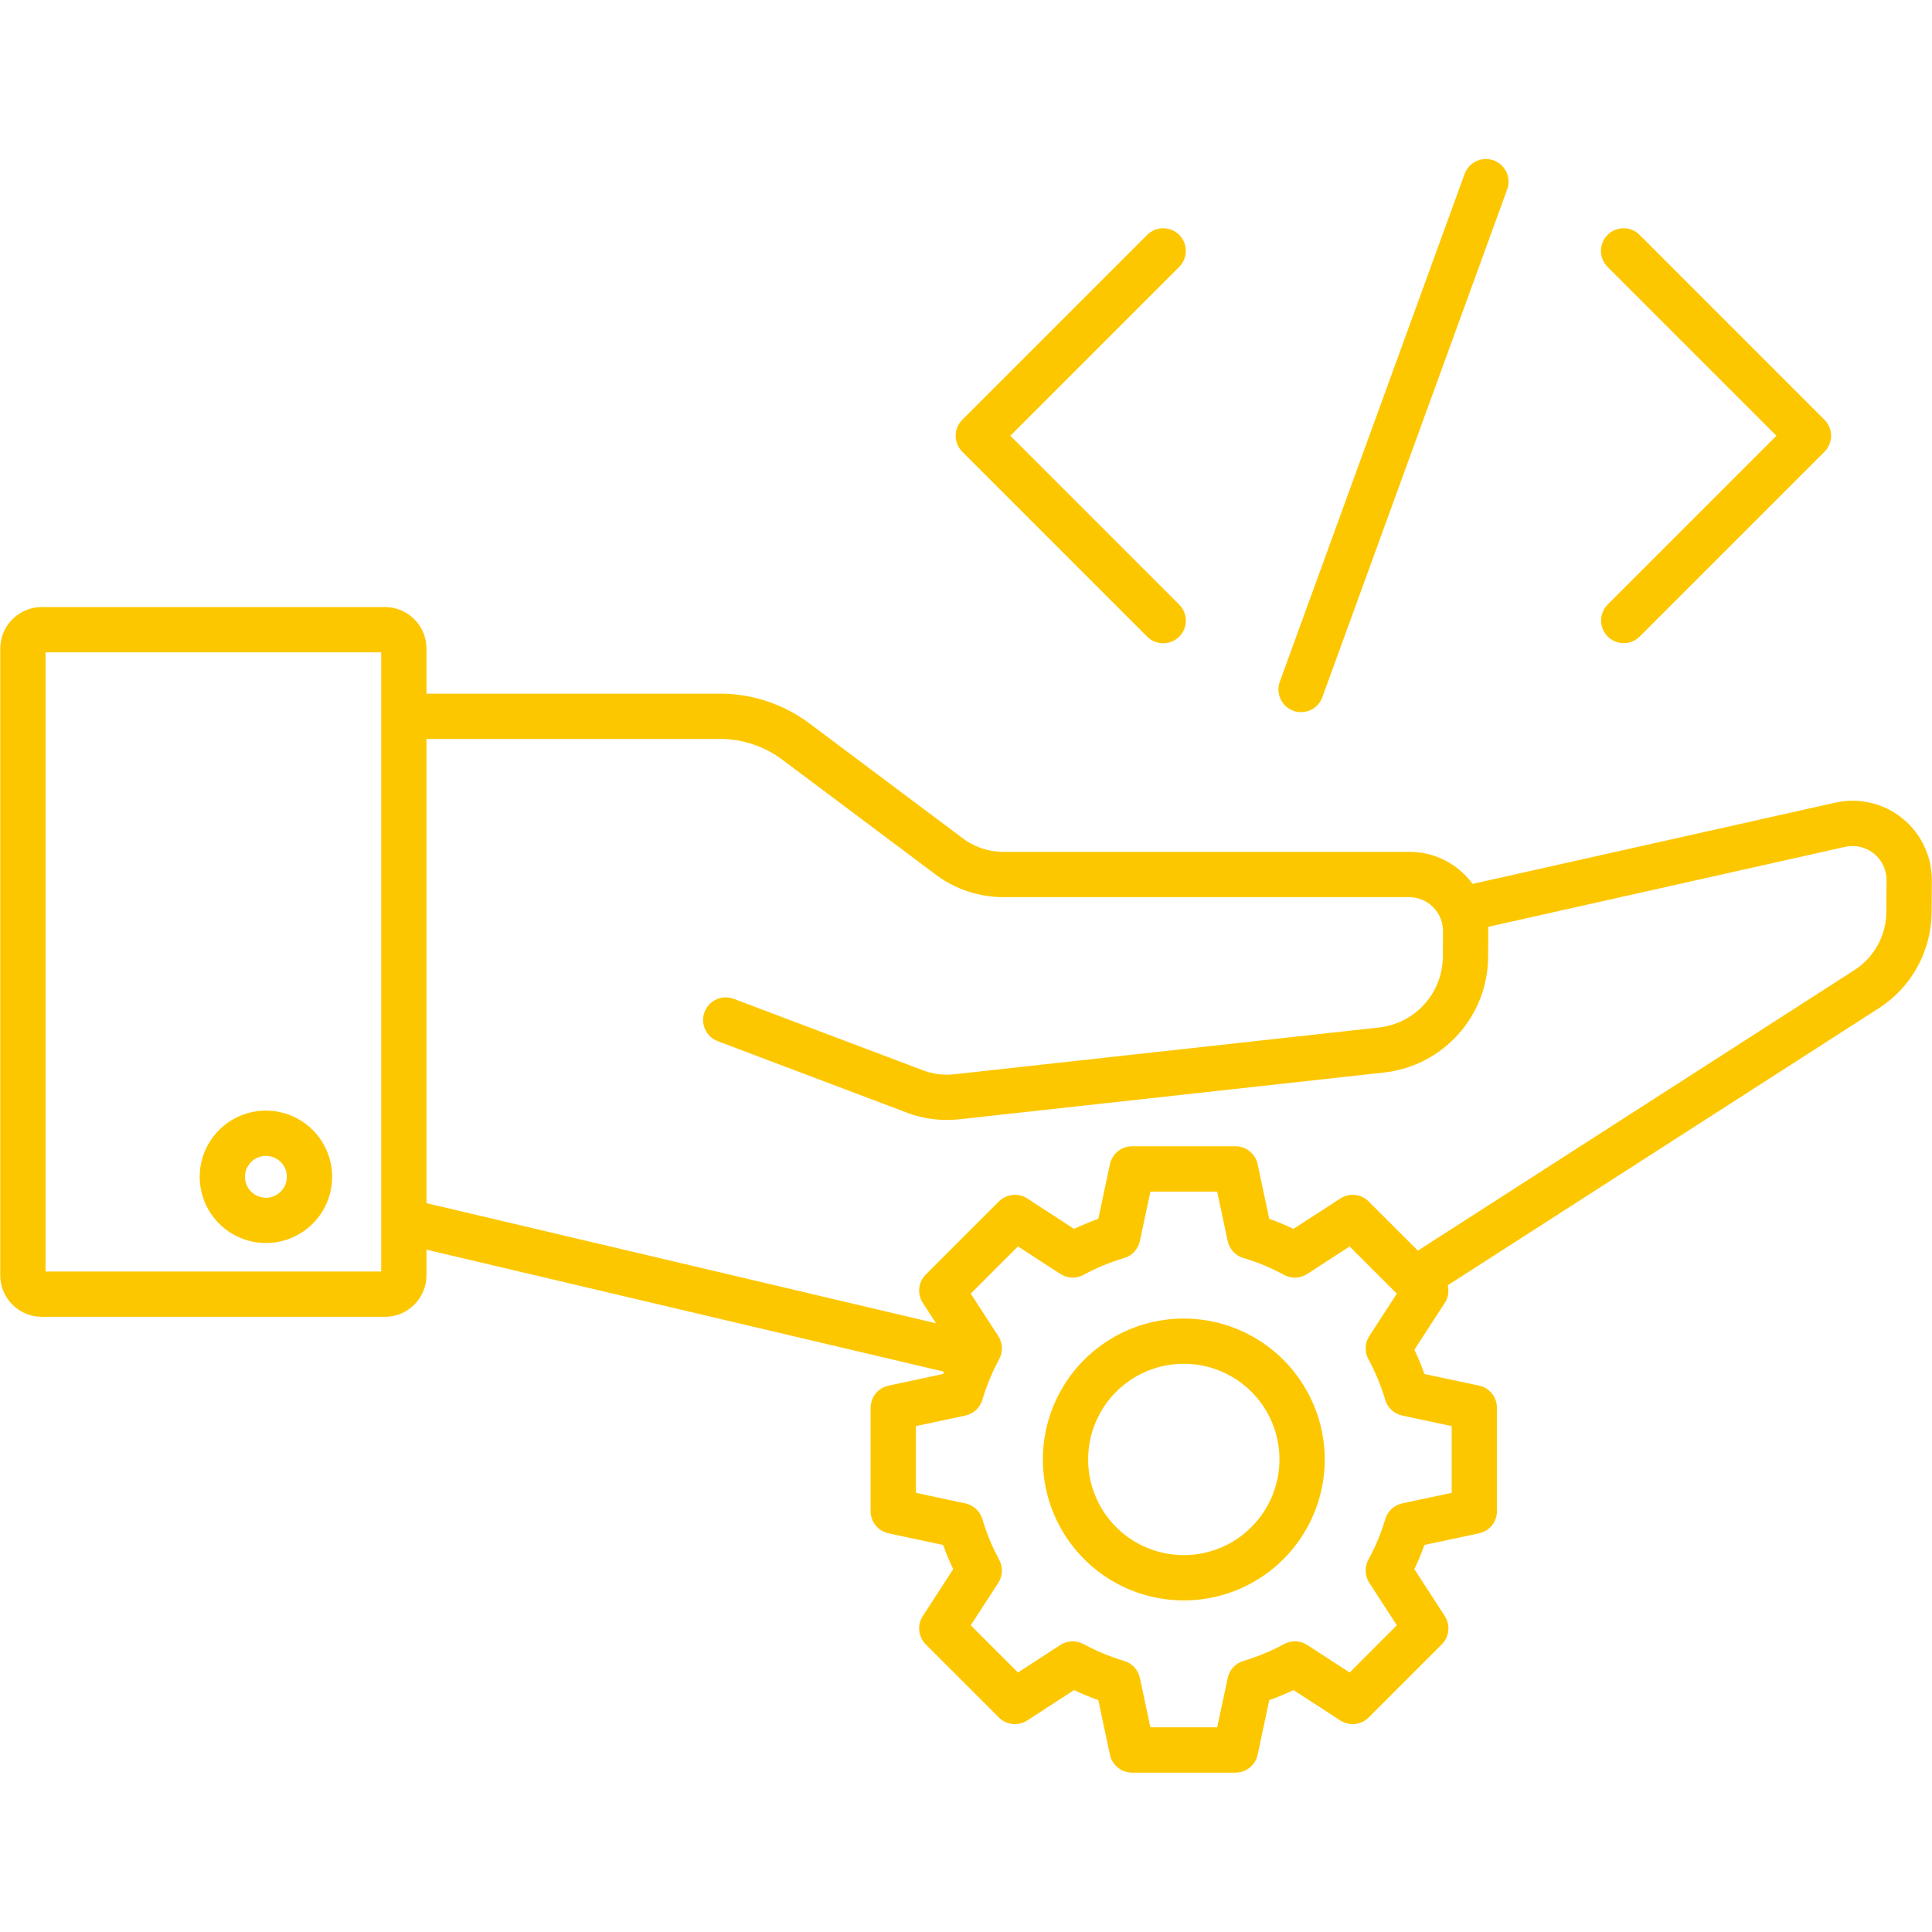 <svg width="64" height="64" viewBox="0 0 64 64" fill="none" xmlns="http://www.w3.org/2000/svg">
<path d="M12.753 20.11H1.383C1.018 20.11 0.669 20.255 0.411 20.513C0.153 20.771 0.008 21.12 0.008 21.485V42.246C0.008 42.611 0.153 42.96 0.411 43.218C0.669 43.476 1.018 43.621 1.383 43.621H12.753C13.117 43.621 13.467 43.476 13.725 43.218C13.982 42.96 14.127 42.611 14.128 42.246V41.397L31.272 45.439C31.263 45.464 31.252 45.489 31.243 45.515L29.434 45.901C29.266 45.936 29.115 46.029 29.007 46.162C28.899 46.296 28.84 46.462 28.84 46.634V50.06C28.84 50.232 28.899 50.398 29.007 50.532C29.115 50.665 29.266 50.758 29.434 50.793L31.243 51.179C31.34 51.452 31.451 51.719 31.576 51.981L30.569 53.533C30.475 53.677 30.434 53.849 30.452 54.02C30.47 54.191 30.546 54.35 30.667 54.472L33.09 56.894C33.211 57.016 33.371 57.092 33.542 57.11C33.712 57.127 33.884 57.086 34.028 56.993L35.58 55.986C35.842 56.111 36.11 56.222 36.383 56.319L36.768 58.128C36.804 58.296 36.896 58.446 37.03 58.554C37.163 58.663 37.33 58.721 37.502 58.721H40.927C41.099 58.721 41.266 58.663 41.399 58.554C41.533 58.446 41.625 58.296 41.661 58.128L42.046 56.319C42.319 56.222 42.587 56.111 42.849 55.986L44.401 56.993C44.545 57.086 44.717 57.127 44.887 57.11C45.058 57.092 45.218 57.016 45.339 56.894L47.762 54.472C47.883 54.35 47.959 54.191 47.977 54.02C47.995 53.849 47.954 53.677 47.86 53.533L46.853 51.981C46.978 51.719 47.089 51.452 47.186 51.179L48.995 50.793C49.163 50.758 49.314 50.665 49.422 50.532C49.53 50.398 49.589 50.232 49.589 50.06V46.634C49.589 46.462 49.53 46.295 49.422 46.162C49.314 46.028 49.163 45.936 48.995 45.9L47.186 45.515C47.089 45.242 46.978 44.974 46.854 44.712L47.86 43.16C47.916 43.075 47.953 42.979 47.97 42.878C47.987 42.778 47.983 42.675 47.959 42.576L62.207 33.419C62.754 33.075 63.204 32.597 63.516 32.031C63.827 31.465 63.989 30.829 63.987 30.183L63.994 29.166C63.996 28.771 63.909 28.381 63.74 28.024C63.571 27.668 63.323 27.354 63.016 27.106C62.708 26.858 62.349 26.683 61.964 26.594C61.58 26.504 61.18 26.502 60.795 26.589L48.782 29.28C48.708 29.179 48.626 29.084 48.538 28.994C48.296 28.746 48.007 28.55 47.687 28.417C47.367 28.283 47.023 28.216 46.677 28.219H33.283C32.768 28.227 32.266 28.06 31.859 27.745L26.864 24.002C25.983 23.326 24.901 22.965 23.791 22.978H14.128V21.485C14.128 21.12 13.983 20.77 13.725 20.513C13.467 20.255 13.117 20.11 12.753 20.11ZM12.628 42.121H1.508V21.61H12.628L12.628 42.121ZM48.089 47.241V49.452L46.451 49.801C46.319 49.83 46.197 49.893 46.098 49.984C45.999 50.076 45.926 50.193 45.888 50.322C45.75 50.789 45.563 51.24 45.33 51.667C45.266 51.786 45.234 51.92 45.24 52.054C45.245 52.19 45.286 52.321 45.36 52.434L46.272 53.84L44.709 55.404L43.303 54.491C43.19 54.418 43.059 54.376 42.924 54.371C42.789 54.366 42.655 54.397 42.536 54.462C42.109 54.694 41.658 54.881 41.191 55.02C41.061 55.058 40.945 55.13 40.853 55.229C40.761 55.328 40.698 55.45 40.67 55.582L40.321 57.22H38.109L37.76 55.582C37.732 55.45 37.668 55.328 37.577 55.229C37.485 55.13 37.368 55.058 37.239 55.02C36.772 54.881 36.321 54.694 35.894 54.462C35.775 54.397 35.641 54.365 35.506 54.371C35.371 54.376 35.24 54.417 35.127 54.491L33.721 55.404L32.157 53.84L33.07 52.434C33.143 52.321 33.185 52.19 33.19 52.054C33.195 51.92 33.164 51.786 33.099 51.667C32.867 51.24 32.68 50.789 32.542 50.322C32.503 50.193 32.431 50.076 32.332 49.984C32.233 49.893 32.111 49.829 31.979 49.801L30.341 49.452V47.241L31.979 46.892C32.111 46.864 32.233 46.8 32.332 46.709C32.431 46.617 32.503 46.5 32.542 46.371C32.68 45.904 32.867 45.453 33.099 45.026C33.164 44.907 33.195 44.774 33.19 44.639C33.185 44.504 33.144 44.373 33.07 44.259L32.157 42.853L33.721 41.289L35.127 42.202C35.24 42.275 35.371 42.317 35.506 42.322C35.641 42.327 35.775 42.296 35.894 42.231C36.321 41.999 36.772 41.812 37.239 41.673C37.368 41.635 37.485 41.563 37.577 41.464C37.669 41.365 37.732 41.243 37.76 41.111L38.109 39.474H40.32L40.669 41.112C40.698 41.244 40.761 41.366 40.853 41.465C40.944 41.564 41.061 41.636 41.19 41.674C41.657 41.812 42.108 41.999 42.535 42.232C42.654 42.297 42.788 42.328 42.923 42.323C43.058 42.318 43.189 42.276 43.302 42.203L44.708 41.29L46.272 42.854L45.359 44.26C45.286 44.373 45.244 44.504 45.239 44.639C45.234 44.774 45.265 44.908 45.33 45.026C45.562 45.454 45.749 45.905 45.888 46.372C45.926 46.501 45.998 46.618 46.097 46.709C46.196 46.801 46.318 46.864 46.45 46.892L48.089 47.241ZM23.791 24.478C24.576 24.466 25.343 24.721 25.964 25.202L30.959 28.945C31.625 29.456 32.444 29.729 33.283 29.719H46.676C46.825 29.719 46.971 29.748 47.108 29.805C47.245 29.862 47.37 29.946 47.474 30.051C47.579 30.156 47.661 30.281 47.718 30.418C47.774 30.556 47.802 30.703 47.801 30.851L47.796 31.691C47.793 32.273 47.575 32.834 47.185 33.266C46.795 33.699 46.26 33.973 45.681 34.037L31.645 35.583C31.272 35.63 30.894 35.582 30.545 35.444L24.305 33.087C24.119 33.017 23.913 33.023 23.731 33.105C23.55 33.187 23.409 33.337 23.338 33.523C23.268 33.71 23.275 33.916 23.357 34.097C23.438 34.279 23.589 34.42 23.775 34.49L30.015 36.848C30.444 37.014 30.899 37.099 31.359 37.1C31.509 37.1 31.659 37.091 31.809 37.075L45.845 35.529C46.79 35.425 47.663 34.977 48.3 34.272C48.936 33.566 49.291 32.651 49.296 31.701L49.301 30.861C49.301 30.807 49.297 30.755 49.295 30.703L61.123 28.053C61.288 28.016 61.459 28.016 61.624 28.055C61.789 28.093 61.943 28.168 62.074 28.274C62.206 28.381 62.312 28.515 62.385 28.668C62.457 28.821 62.495 28.988 62.494 29.157L62.487 30.174C62.491 30.571 62.393 30.962 62.202 31.309C62.011 31.656 61.733 31.949 61.396 32.158L46.969 41.429L45.339 39.8C45.218 39.678 45.058 39.602 44.887 39.584C44.717 39.566 44.545 39.607 44.401 39.701L42.848 40.708C42.587 40.583 42.319 40.472 42.046 40.376L41.661 38.566C41.625 38.398 41.533 38.248 41.399 38.139C41.266 38.031 41.099 37.972 40.927 37.972H37.502C37.33 37.972 37.163 38.031 37.03 38.139C36.896 38.248 36.804 38.398 36.768 38.566L36.383 40.375C36.11 40.472 35.842 40.583 35.58 40.708L34.028 39.7C33.884 39.607 33.712 39.566 33.542 39.584C33.371 39.602 33.211 39.678 33.09 39.799L30.667 42.222C30.546 42.343 30.47 42.503 30.452 42.673C30.434 42.844 30.475 43.016 30.569 43.16L31.006 43.835L14.128 39.856V24.479L23.791 24.478ZM8.809 41.177C9.243 41.177 9.667 41.049 10.028 40.807C10.389 40.566 10.67 40.224 10.836 39.823C11.002 39.422 11.045 38.981 10.961 38.556C10.876 38.13 10.667 37.739 10.36 37.432C10.053 37.126 9.663 36.916 9.237 36.832C8.812 36.747 8.37 36.791 7.97 36.957C7.569 37.123 7.226 37.404 6.985 37.765C6.744 38.125 6.615 38.55 6.615 38.983C6.616 39.565 6.847 40.123 7.259 40.534C7.67 40.945 8.227 41.177 8.809 41.177ZM8.809 38.29C8.946 38.29 9.08 38.33 9.194 38.407C9.309 38.483 9.398 38.591 9.45 38.718C9.503 38.845 9.516 38.984 9.489 39.119C9.463 39.253 9.397 39.377 9.3 39.474C9.203 39.571 9.079 39.637 8.944 39.664C8.81 39.691 8.67 39.677 8.544 39.624C8.417 39.572 8.308 39.483 8.232 39.369C8.156 39.255 8.115 39.121 8.115 38.983C8.116 38.8 8.189 38.623 8.319 38.493C8.449 38.363 8.625 38.29 8.809 38.29ZM53.253 20.029L58.847 14.435L53.253 8.841C53.113 8.701 53.034 8.51 53.034 8.311C53.034 8.112 53.113 7.921 53.253 7.781C53.394 7.64 53.585 7.561 53.784 7.561C53.983 7.561 54.173 7.64 54.314 7.78L60.438 13.905C60.579 14.046 60.658 14.237 60.658 14.436C60.658 14.635 60.579 14.825 60.438 14.966L54.314 21.09C54.173 21.229 53.983 21.306 53.785 21.306C53.587 21.305 53.398 21.226 53.258 21.086C53.118 20.946 53.039 20.757 53.038 20.559C53.037 20.361 53.115 20.171 53.253 20.03V20.029ZM39.063 8.841L33.469 14.435L39.063 20.029C39.133 20.099 39.188 20.181 39.226 20.272C39.263 20.363 39.283 20.461 39.283 20.559C39.283 20.658 39.263 20.756 39.226 20.846C39.188 20.938 39.133 21.02 39.063 21.09C38.993 21.159 38.911 21.215 38.82 21.252C38.729 21.29 38.631 21.309 38.533 21.309C38.434 21.309 38.337 21.29 38.246 21.252C38.155 21.215 38.072 21.159 38.002 21.09L31.878 14.966C31.737 14.825 31.658 14.634 31.658 14.435C31.658 14.236 31.737 14.046 31.878 13.905L38.002 7.78C38.143 7.64 38.333 7.561 38.532 7.561C38.731 7.561 38.922 7.64 39.063 7.78C39.203 7.921 39.282 8.112 39.282 8.311C39.282 8.51 39.203 8.701 39.063 8.841H39.063ZM42.843 23.545C42.656 23.477 42.504 23.338 42.42 23.157C42.336 22.977 42.327 22.771 42.395 22.584L48.513 5.773C48.546 5.679 48.596 5.592 48.663 5.518C48.729 5.444 48.809 5.384 48.899 5.341C48.989 5.298 49.087 5.273 49.186 5.268C49.286 5.264 49.385 5.279 49.479 5.313C49.572 5.347 49.658 5.399 49.731 5.467C49.804 5.534 49.863 5.616 49.905 5.706C49.946 5.797 49.969 5.895 49.972 5.994C49.975 6.094 49.958 6.193 49.923 6.286L43.804 23.097C43.77 23.189 43.718 23.275 43.652 23.347C43.585 23.42 43.505 23.479 43.416 23.52C43.327 23.562 43.23 23.586 43.132 23.59C43.033 23.594 42.935 23.579 42.842 23.545H42.843ZM39.215 43.678C38.292 43.678 37.389 43.951 36.621 44.465C35.853 44.977 35.255 45.707 34.901 46.56C34.548 47.413 34.456 48.352 34.636 49.258C34.816 50.163 35.261 50.995 35.914 51.648C36.567 52.301 37.398 52.746 38.304 52.926C39.21 53.106 40.149 53.014 41.002 52.66C41.855 52.307 42.584 51.708 43.097 50.941C43.61 50.173 43.884 49.27 43.884 48.347C43.883 47.109 43.39 45.922 42.515 45.047C41.639 44.171 40.453 43.679 39.215 43.678H39.215ZM39.215 51.515C38.588 51.515 37.976 51.329 37.454 50.981C36.933 50.633 36.527 50.138 36.287 49.559C36.047 48.98 35.985 48.343 36.107 47.728C36.229 47.113 36.531 46.548 36.974 46.105C37.417 45.662 37.982 45.36 38.597 45.238C39.212 45.116 39.849 45.178 40.428 45.418C41.007 45.658 41.502 46.064 41.85 46.586C42.198 47.107 42.384 47.719 42.384 48.346C42.383 49.187 42.049 49.992 41.455 50.586C40.861 51.181 40.055 51.515 39.215 51.516L39.215 51.515Z" fill="#FDC700"/>
</svg>
